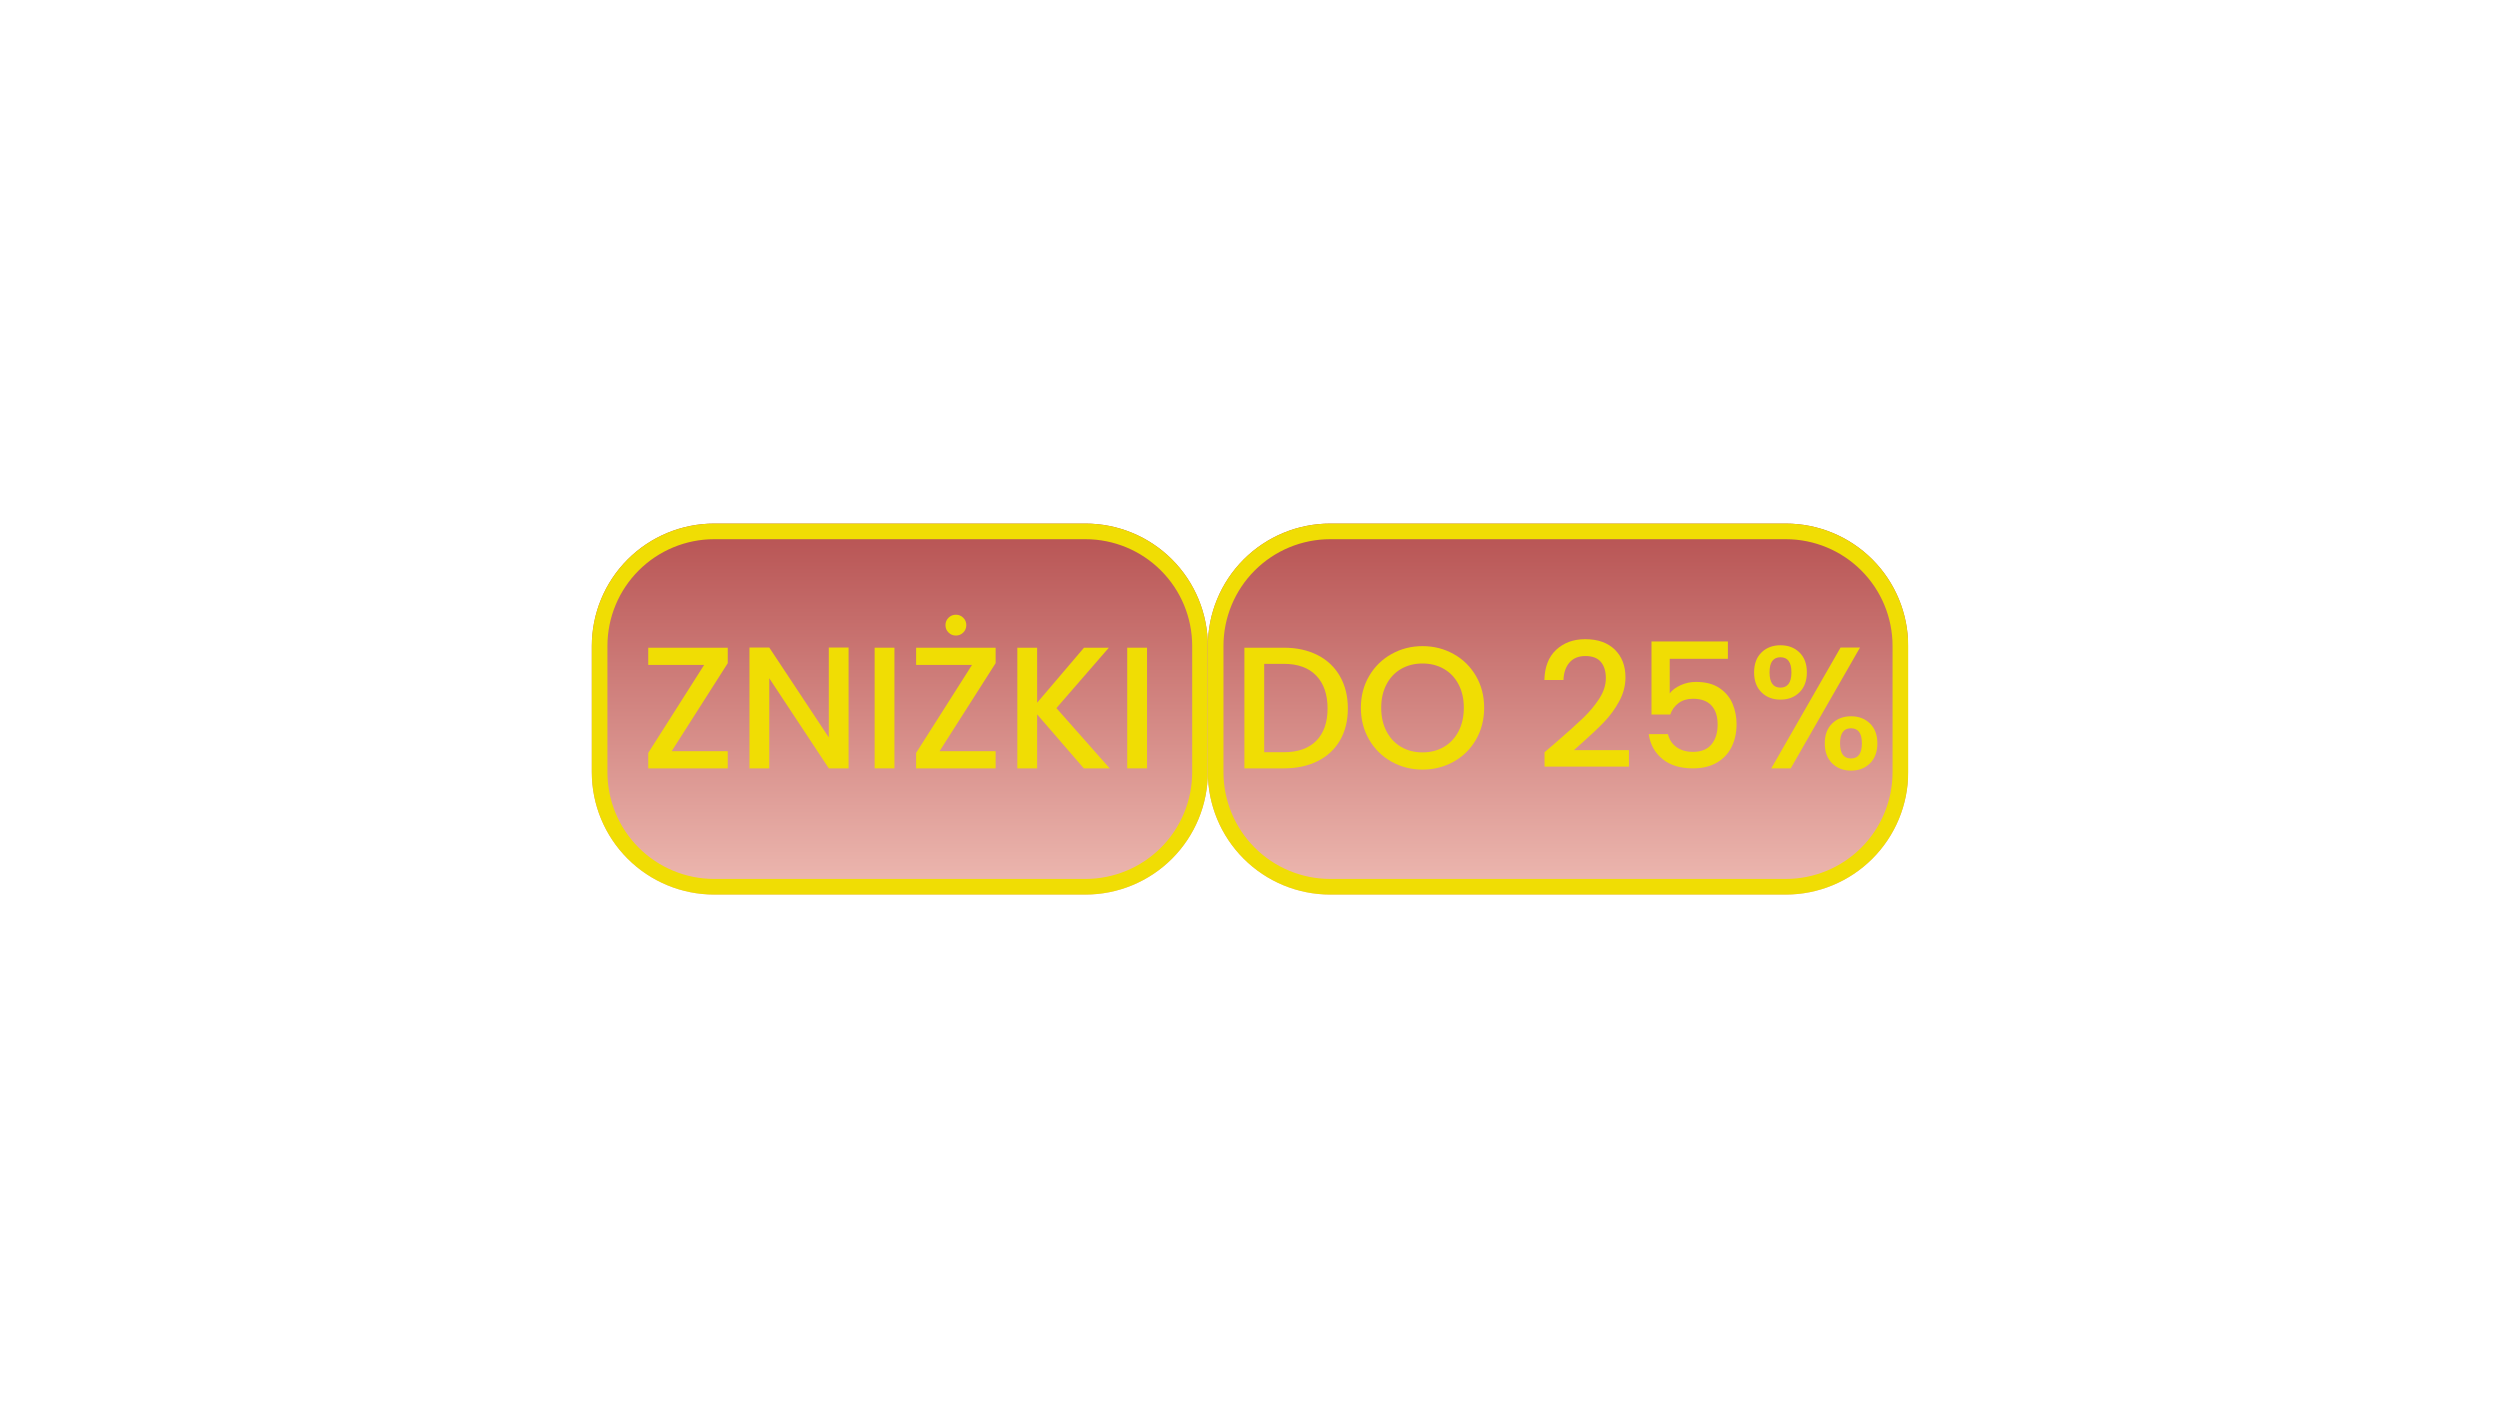 <svg xmlns="http://www.w3.org/2000/svg" xmlns:xlink="http://www.w3.org/1999/xlink" width="1920" zoomAndPan="magnify" viewBox="0 0 1440 810" height="1080" preserveAspectRatio="xMidYMid meet" version="1.0"><defs><g/><clipPath id="c925f28f6d"><path d="M 340.875 301.578 L 696 301.578 L 696 515.277 L 340.875 515.277 Z M 340.875 301.578 " clip-rule="nonzero"/></clipPath><clipPath id="85b652e089"><path d="M 411.375 301.578 L 625.211 301.578 C 643.91 301.578 661.844 309.008 675.062 322.227 C 688.285 335.449 695.711 353.383 695.711 372.078 L 695.711 444.777 C 695.711 463.477 688.285 481.41 675.062 494.629 C 661.844 507.852 643.91 515.277 625.211 515.277 L 411.375 515.277 C 392.68 515.277 374.746 507.852 361.523 494.629 C 348.305 481.41 340.875 463.477 340.875 444.777 L 340.875 372.078 C 340.875 353.383 348.305 335.449 361.523 322.227 C 374.746 309.008 392.68 301.578 411.375 301.578 Z M 411.375 301.578 " clip-rule="nonzero"/></clipPath><clipPath id="e8eeb7c43d"><path d="M 0.875 0.578 L 355.652 0.578 L 355.652 214.277 L 0.875 214.277 Z M 0.875 0.578 " clip-rule="nonzero"/></clipPath><clipPath id="b939ec60e1"><path d="M 71.375 0.578 L 285.211 0.578 C 303.91 0.578 321.844 8.008 335.062 21.227 C 348.285 34.449 355.711 52.383 355.711 71.078 L 355.711 143.777 C 355.711 162.477 348.285 180.41 335.062 193.629 C 321.844 206.852 303.91 214.277 285.211 214.277 L 71.375 214.277 C 52.68 214.277 34.746 206.852 21.523 193.629 C 8.305 180.41 0.875 162.477 0.875 143.777 L 0.875 71.078 C 0.875 52.383 8.305 34.449 21.523 21.227 C 34.746 8.008 52.68 0.578 71.375 0.578 Z M 71.375 0.578 " clip-rule="nonzero"/></clipPath><linearGradient x1="212.537" gradientTransform="matrix(0.835, 0, 0, 0.835, 0.871, 0.579)" y1="0" x2="212.537" gradientUnits="userSpaceOnUse" y2="256" id="d1fcb682c4"><stop stop-opacity="1" stop-color="rgb(71.759%, 32.159%, 32.159%)" offset="0"/><stop stop-opacity="1" stop-color="rgb(71.843%, 32.318%, 32.306%)" offset="0.008"/><stop stop-opacity="1" stop-color="rgb(72.012%, 32.637%, 32.6%)" offset="0.016"/><stop stop-opacity="1" stop-color="rgb(72.18%, 32.954%, 32.893%)" offset="0.023"/><stop stop-opacity="1" stop-color="rgb(72.348%, 33.273%, 33.188%)" offset="0.031"/><stop stop-opacity="1" stop-color="rgb(72.517%, 33.592%, 33.482%)" offset="0.039"/><stop stop-opacity="1" stop-color="rgb(72.685%, 33.911%, 33.775%)" offset="0.047"/><stop stop-opacity="1" stop-color="rgb(72.855%, 34.23%, 34.07%)" offset="0.055"/><stop stop-opacity="1" stop-color="rgb(73.022%, 34.547%, 34.364%)" offset="0.062"/><stop stop-opacity="1" stop-color="rgb(73.192%, 34.866%, 34.659%)" offset="0.07"/><stop stop-opacity="1" stop-color="rgb(73.36%, 35.185%, 34.952%)" offset="0.078"/><stop stop-opacity="1" stop-color="rgb(73.529%, 35.504%, 35.246%)" offset="0.086"/><stop stop-opacity="1" stop-color="rgb(73.697%, 35.823%, 35.541%)" offset="0.094"/><stop stop-opacity="1" stop-color="rgb(73.865%, 36.14%, 35.834%)" offset="0.102"/><stop stop-opacity="1" stop-color="rgb(74.034%, 36.459%, 36.128%)" offset="0.109"/><stop stop-opacity="1" stop-color="rgb(74.202%, 36.778%, 36.423%)" offset="0.117"/><stop stop-opacity="1" stop-color="rgb(74.371%, 37.097%, 36.717%)" offset="0.125"/><stop stop-opacity="1" stop-color="rgb(74.539%, 37.416%, 37.01%)" offset="0.133"/><stop stop-opacity="1" stop-color="rgb(74.709%, 37.733%, 37.305%)" offset="0.141"/><stop stop-opacity="1" stop-color="rgb(74.876%, 38.052%, 37.599%)" offset="0.148"/><stop stop-opacity="1" stop-color="rgb(75.044%, 38.371%, 37.892%)" offset="0.156"/><stop stop-opacity="1" stop-color="rgb(75.214%, 38.69%, 38.187%)" offset="0.164"/><stop stop-opacity="1" stop-color="rgb(75.381%, 39.009%, 38.481%)" offset="0.172"/><stop stop-opacity="1" stop-color="rgb(75.551%, 39.326%, 38.776%)" offset="0.18"/><stop stop-opacity="1" stop-color="rgb(75.719%, 39.645%, 39.069%)" offset="0.188"/><stop stop-opacity="1" stop-color="rgb(75.888%, 39.964%, 39.363%)" offset="0.195"/><stop stop-opacity="1" stop-color="rgb(76.056%, 40.283%, 39.658%)" offset="0.203"/><stop stop-opacity="1" stop-color="rgb(76.225%, 40.602%, 39.952%)" offset="0.211"/><stop stop-opacity="1" stop-color="rgb(76.393%, 40.919%, 40.245%)" offset="0.219"/><stop stop-opacity="1" stop-color="rgb(76.561%, 41.238%, 40.54%)" offset="0.227"/><stop stop-opacity="1" stop-color="rgb(76.73%, 41.557%, 40.834%)" offset="0.234"/><stop stop-opacity="1" stop-color="rgb(76.898%, 41.876%, 41.127%)" offset="0.242"/><stop stop-opacity="1" stop-color="rgb(77.068%, 42.194%, 41.422%)" offset="0.25"/><stop stop-opacity="1" stop-color="rgb(77.235%, 42.513%, 41.716%)" offset="0.258"/><stop stop-opacity="1" stop-color="rgb(77.405%, 42.831%, 42.01%)" offset="0.266"/><stop stop-opacity="1" stop-color="rgb(77.573%, 43.15%, 42.303%)" offset="0.273"/><stop stop-opacity="1" stop-color="rgb(77.74%, 43.469%, 42.598%)" offset="0.281"/><stop stop-opacity="1" stop-color="rgb(77.91%, 43.787%, 42.892%)" offset="0.289"/><stop stop-opacity="1" stop-color="rgb(78.078%, 44.106%, 43.185%)" offset="0.297"/><stop stop-opacity="1" stop-color="rgb(78.247%, 44.424%, 43.48%)" offset="0.305"/><stop stop-opacity="1" stop-color="rgb(78.415%, 44.743%, 43.774%)" offset="0.312"/><stop stop-opacity="1" stop-color="rgb(78.584%, 45.062%, 44.069%)" offset="0.32"/><stop stop-opacity="1" stop-color="rgb(78.752%, 45.38%, 44.362%)" offset="0.328"/><stop stop-opacity="1" stop-color="rgb(78.922%, 45.699%, 44.656%)" offset="0.336"/><stop stop-opacity="1" stop-color="rgb(79.089%, 46.017%, 44.951%)" offset="0.344"/><stop stop-opacity="1" stop-color="rgb(79.257%, 46.336%, 45.244%)" offset="0.352"/><stop stop-opacity="1" stop-color="rgb(79.427%, 46.655%, 45.538%)" offset="0.359"/><stop stop-opacity="1" stop-color="rgb(79.594%, 46.973%, 45.833%)" offset="0.367"/><stop stop-opacity="1" stop-color="rgb(79.764%, 47.292%, 46.127%)" offset="0.375"/><stop stop-opacity="1" stop-color="rgb(79.932%, 47.61%, 46.42%)" offset="0.383"/><stop stop-opacity="1" stop-color="rgb(80.101%, 47.929%, 46.715%)" offset="0.391"/><stop stop-opacity="1" stop-color="rgb(80.269%, 48.248%, 47.009%)" offset="0.398"/><stop stop-opacity="1" stop-color="rgb(80.437%, 48.566%, 47.302%)" offset="0.406"/><stop stop-opacity="1" stop-color="rgb(80.606%, 48.885%, 47.597%)" offset="0.414"/><stop stop-opacity="1" stop-color="rgb(80.774%, 49.203%, 47.891%)" offset="0.422"/><stop stop-opacity="1" stop-color="rgb(80.943%, 49.522%, 48.186%)" offset="0.43"/><stop stop-opacity="1" stop-color="rgb(81.111%, 49.841%, 48.479%)" offset="0.438"/><stop stop-opacity="1" stop-color="rgb(81.281%, 50.159%, 48.773%)" offset="0.445"/><stop stop-opacity="1" stop-color="rgb(81.448%, 50.478%, 49.068%)" offset="0.453"/><stop stop-opacity="1" stop-color="rgb(81.618%, 50.797%, 49.361%)" offset="0.461"/><stop stop-opacity="1" stop-color="rgb(81.786%, 51.115%, 49.655%)" offset="0.469"/><stop stop-opacity="1" stop-color="rgb(81.953%, 51.433%, 49.95%)" offset="0.477"/><stop stop-opacity="1" stop-color="rgb(82.123%, 51.752%, 50.244%)" offset="0.484"/><stop stop-opacity="1" stop-color="rgb(82.291%, 52.071%, 50.537%)" offset="0.492"/><stop stop-opacity="1" stop-color="rgb(82.46%, 52.39%, 50.832%)" offset="0.5"/><stop stop-opacity="1" stop-color="rgb(82.628%, 52.708%, 51.126%)" offset="0.508"/><stop stop-opacity="1" stop-color="rgb(82.797%, 53.026%, 51.419%)" offset="0.516"/><stop stop-opacity="1" stop-color="rgb(82.965%, 53.345%, 51.714%)" offset="0.523"/><stop stop-opacity="1" stop-color="rgb(83.134%, 53.664%, 52.008%)" offset="0.531"/><stop stop-opacity="1" stop-color="rgb(83.302%, 53.983%, 52.303%)" offset="0.539"/><stop stop-opacity="1" stop-color="rgb(83.47%, 54.301%, 52.596%)" offset="0.547"/><stop stop-opacity="1" stop-color="rgb(83.64%, 54.619%, 52.89%)" offset="0.555"/><stop stop-opacity="1" stop-color="rgb(83.807%, 54.938%, 53.185%)" offset="0.562"/><stop stop-opacity="1" stop-color="rgb(83.977%, 55.257%, 53.477%)" offset="0.57"/><stop stop-opacity="1" stop-color="rgb(84.145%, 55.576%, 53.772%)" offset="0.578"/><stop stop-opacity="1" stop-color="rgb(84.314%, 55.894%, 54.066%)" offset="0.586"/><stop stop-opacity="1" stop-color="rgb(84.482%, 56.212%, 54.361%)" offset="0.594"/><stop stop-opacity="1" stop-color="rgb(84.65%, 56.531%, 54.654%)" offset="0.602"/><stop stop-opacity="1" stop-color="rgb(84.819%, 56.85%, 54.948%)" offset="0.609"/><stop stop-opacity="1" stop-color="rgb(84.987%, 57.169%, 55.243%)" offset="0.617"/><stop stop-opacity="1" stop-color="rgb(85.156%, 57.487%, 55.537%)" offset="0.625"/><stop stop-opacity="1" stop-color="rgb(85.324%, 57.805%, 55.83%)" offset="0.633"/><stop stop-opacity="1" stop-color="rgb(85.493%, 58.124%, 56.125%)" offset="0.641"/><stop stop-opacity="1" stop-color="rgb(85.661%, 58.443%, 56.419%)" offset="0.648"/><stop stop-opacity="1" stop-color="rgb(85.831%, 58.762%, 56.712%)" offset="0.656"/><stop stop-opacity="1" stop-color="rgb(85.999%, 59.081%, 57.007%)" offset="0.664"/><stop stop-opacity="1" stop-color="rgb(86.166%, 59.398%, 57.301%)" offset="0.672"/><stop stop-opacity="1" stop-color="rgb(86.336%, 59.717%, 57.596%)" offset="0.68"/><stop stop-opacity="1" stop-color="rgb(86.504%, 60.036%, 57.889%)" offset="0.688"/><stop stop-opacity="1" stop-color="rgb(86.673%, 60.355%, 58.183%)" offset="0.695"/><stop stop-opacity="1" stop-color="rgb(86.841%, 60.674%, 58.478%)" offset="0.703"/><stop stop-opacity="1" stop-color="rgb(87.01%, 60.991%, 58.771%)" offset="0.711"/><stop stop-opacity="1" stop-color="rgb(87.178%, 61.31%, 59.065%)" offset="0.719"/><stop stop-opacity="1" stop-color="rgb(87.346%, 61.629%, 59.36%)" offset="0.727"/><stop stop-opacity="1" stop-color="rgb(87.515%, 61.948%, 59.654%)" offset="0.734"/><stop stop-opacity="1" stop-color="rgb(87.683%, 62.265%, 59.947%)" offset="0.742"/><stop stop-opacity="1" stop-color="rgb(87.852%, 62.584%, 60.242%)" offset="0.75"/><stop stop-opacity="1" stop-color="rgb(88.02%, 62.903%, 60.536%)" offset="0.758"/><stop stop-opacity="1" stop-color="rgb(88.19%, 63.222%, 60.829%)" offset="0.766"/><stop stop-opacity="1" stop-color="rgb(88.358%, 63.541%, 61.124%)" offset="0.773"/><stop stop-opacity="1" stop-color="rgb(88.527%, 63.858%, 61.418%)" offset="0.781"/><stop stop-opacity="1" stop-color="rgb(88.695%, 64.177%, 61.713%)" offset="0.789"/><stop stop-opacity="1" stop-color="rgb(88.863%, 64.496%, 62.006%)" offset="0.797"/><stop stop-opacity="1" stop-color="rgb(89.032%, 64.815%, 62.3%)" offset="0.805"/><stop stop-opacity="1" stop-color="rgb(89.2%, 65.134%, 62.595%)" offset="0.812"/><stop stop-opacity="1" stop-color="rgb(89.369%, 65.451%, 62.888%)" offset="0.82"/><stop stop-opacity="1" stop-color="rgb(89.537%, 65.77%, 63.182%)" offset="0.828"/><stop stop-opacity="1" stop-color="rgb(89.706%, 66.089%, 63.477%)" offset="0.836"/><stop stop-opacity="1" stop-color="rgb(89.874%, 66.408%, 63.771%)" offset="0.844"/><stop stop-opacity="1" stop-color="rgb(90.042%, 66.727%, 64.064%)" offset="0.852"/><stop stop-opacity="1" stop-color="rgb(90.211%, 67.044%, 64.359%)" offset="0.859"/><stop stop-opacity="1" stop-color="rgb(90.379%, 67.363%, 64.653%)" offset="0.867"/><stop stop-opacity="1" stop-color="rgb(90.549%, 67.682%, 64.946%)" offset="0.875"/><stop stop-opacity="1" stop-color="rgb(90.717%, 68.001%, 65.24%)" offset="0.883"/><stop stop-opacity="1" stop-color="rgb(90.886%, 68.32%, 65.535%)" offset="0.891"/><stop stop-opacity="1" stop-color="rgb(91.054%, 68.637%, 65.829%)" offset="0.898"/><stop stop-opacity="1" stop-color="rgb(91.223%, 68.956%, 66.122%)" offset="0.906"/><stop stop-opacity="1" stop-color="rgb(91.391%, 69.275%, 66.417%)" offset="0.914"/><stop stop-opacity="1" stop-color="rgb(91.559%, 69.594%, 66.711%)" offset="0.922"/><stop stop-opacity="1" stop-color="rgb(91.728%, 69.913%, 67.004%)" offset="0.93"/><stop stop-opacity="1" stop-color="rgb(91.896%, 70.23%, 67.299%)" offset="0.938"/><stop stop-opacity="1" stop-color="rgb(92.065%, 70.549%, 67.593%)" offset="0.945"/><stop stop-opacity="1" stop-color="rgb(92.233%, 70.868%, 67.888%)" offset="0.953"/><stop stop-opacity="1" stop-color="rgb(92.403%, 71.187%, 68.181%)" offset="0.961"/><stop stop-opacity="1" stop-color="rgb(92.57%, 71.504%, 68.475%)" offset="0.969"/><stop stop-opacity="1" stop-color="rgb(92.738%, 71.823%, 68.77%)" offset="0.977"/><stop stop-opacity="1" stop-color="rgb(92.908%, 72.142%, 69.063%)" offset="0.984"/><stop stop-opacity="1" stop-color="rgb(93.076%, 72.461%, 69.357%)" offset="0.992"/><stop stop-opacity="1" stop-color="rgb(93.245%, 72.78%, 69.652%)" offset="1"/></linearGradient><clipPath id="a2af803208"><rect x="0" width="356" y="0" height="215"/></clipPath><clipPath id="907e483c34"><path d="M 340.879 301.578 L 695.625 301.578 L 695.625 515.328 L 340.879 515.328 Z M 340.879 301.578 " clip-rule="nonzero"/></clipPath><clipPath id="9f52fe48d9"><path d="M 411.379 301.578 L 625.207 301.578 C 643.902 301.578 661.832 309.008 675.055 322.227 C 688.277 335.449 695.703 353.379 695.703 372.078 L 695.703 444.773 C 695.703 463.469 688.277 481.402 675.055 494.621 C 661.832 507.844 643.902 515.27 625.207 515.27 L 411.379 515.27 C 392.68 515.27 374.75 507.844 361.527 494.621 C 348.309 481.402 340.879 463.469 340.879 444.773 L 340.879 372.078 C 340.879 353.379 348.309 335.449 361.527 322.227 C 374.75 309.008 392.68 301.578 411.379 301.578 Z M 411.379 301.578 " clip-rule="nonzero"/></clipPath><clipPath id="13bbaa46b0"><path d="M 695.711 301.578 L 1099.738 301.578 L 1099.738 515.277 L 695.711 515.277 Z M 695.711 301.578 " clip-rule="nonzero"/></clipPath><clipPath id="b453e92f61"><path d="M 766.211 301.578 L 1028.625 301.578 C 1047.32 301.578 1065.254 309.008 1078.477 322.227 C 1091.695 335.449 1099.125 353.383 1099.125 372.078 L 1099.125 444.777 C 1099.125 463.477 1091.695 481.41 1078.477 494.629 C 1065.254 507.852 1047.32 515.277 1028.625 515.277 L 766.211 515.277 C 747.516 515.277 729.582 507.852 716.359 494.629 C 703.141 481.41 695.711 463.477 695.711 444.777 L 695.711 372.078 C 695.711 353.383 703.141 335.449 716.359 322.227 C 729.582 309.008 747.516 301.578 766.211 301.578 Z M 766.211 301.578 " clip-rule="nonzero"/></clipPath><clipPath id="f5b4a70efd"><path d="M 0.711 0.578 L 403.902 0.578 L 403.902 214.277 L 0.711 214.277 Z M 0.711 0.578 " clip-rule="nonzero"/></clipPath><clipPath id="fd3d615338"><path d="M 71.211 0.578 L 333.625 0.578 C 352.32 0.578 370.254 8.008 383.477 21.227 C 396.695 34.449 404.125 52.383 404.125 71.078 L 404.125 143.777 C 404.125 162.477 396.695 180.41 383.477 193.629 C 370.254 206.852 352.32 214.277 333.625 214.277 L 71.211 214.277 C 52.516 214.277 34.582 206.852 21.359 193.629 C 8.141 180.41 0.711 162.477 0.711 143.777 L 0.711 71.078 C 0.711 52.383 8.141 34.449 21.359 21.227 C 34.582 8.008 52.516 0.578 71.211 0.578 Z M 71.211 0.578 " clip-rule="nonzero"/></clipPath><linearGradient x1="241.632" gradientTransform="matrix(0.835, 0, 0, 0.835, 0.706, 0.579)" y1="0" x2="241.632" gradientUnits="userSpaceOnUse" y2="256" id="9922a86a6a"><stop stop-opacity="1" stop-color="rgb(71.759%, 32.159%, 32.159%)" offset="0"/><stop stop-opacity="1" stop-color="rgb(71.843%, 32.318%, 32.306%)" offset="0.008"/><stop stop-opacity="1" stop-color="rgb(72.012%, 32.637%, 32.6%)" offset="0.016"/><stop stop-opacity="1" stop-color="rgb(72.18%, 32.954%, 32.893%)" offset="0.023"/><stop stop-opacity="1" stop-color="rgb(72.348%, 33.273%, 33.188%)" offset="0.031"/><stop stop-opacity="1" stop-color="rgb(72.517%, 33.592%, 33.482%)" offset="0.039"/><stop stop-opacity="1" stop-color="rgb(72.685%, 33.911%, 33.775%)" offset="0.047"/><stop stop-opacity="1" stop-color="rgb(72.855%, 34.23%, 34.07%)" offset="0.055"/><stop stop-opacity="1" stop-color="rgb(73.022%, 34.547%, 34.364%)" offset="0.062"/><stop stop-opacity="1" stop-color="rgb(73.192%, 34.866%, 34.659%)" offset="0.07"/><stop stop-opacity="1" stop-color="rgb(73.36%, 35.185%, 34.952%)" offset="0.078"/><stop stop-opacity="1" stop-color="rgb(73.529%, 35.504%, 35.246%)" offset="0.086"/><stop stop-opacity="1" stop-color="rgb(73.697%, 35.823%, 35.541%)" offset="0.094"/><stop stop-opacity="1" stop-color="rgb(73.865%, 36.14%, 35.834%)" offset="0.102"/><stop stop-opacity="1" stop-color="rgb(74.034%, 36.459%, 36.128%)" offset="0.109"/><stop stop-opacity="1" stop-color="rgb(74.202%, 36.778%, 36.423%)" offset="0.117"/><stop stop-opacity="1" stop-color="rgb(74.371%, 37.097%, 36.717%)" offset="0.125"/><stop stop-opacity="1" stop-color="rgb(74.539%, 37.416%, 37.01%)" offset="0.133"/><stop stop-opacity="1" stop-color="rgb(74.709%, 37.733%, 37.305%)" offset="0.141"/><stop stop-opacity="1" stop-color="rgb(74.876%, 38.052%, 37.599%)" offset="0.148"/><stop stop-opacity="1" stop-color="rgb(75.044%, 38.371%, 37.892%)" offset="0.156"/><stop stop-opacity="1" stop-color="rgb(75.214%, 38.69%, 38.187%)" offset="0.164"/><stop stop-opacity="1" stop-color="rgb(75.381%, 39.009%, 38.481%)" offset="0.172"/><stop stop-opacity="1" stop-color="rgb(75.551%, 39.326%, 38.776%)" offset="0.18"/><stop stop-opacity="1" stop-color="rgb(75.719%, 39.645%, 39.069%)" offset="0.188"/><stop stop-opacity="1" stop-color="rgb(75.888%, 39.964%, 39.363%)" offset="0.195"/><stop stop-opacity="1" stop-color="rgb(76.056%, 40.283%, 39.658%)" offset="0.203"/><stop stop-opacity="1" stop-color="rgb(76.225%, 40.602%, 39.952%)" offset="0.211"/><stop stop-opacity="1" stop-color="rgb(76.393%, 40.919%, 40.245%)" offset="0.219"/><stop stop-opacity="1" stop-color="rgb(76.561%, 41.238%, 40.54%)" offset="0.227"/><stop stop-opacity="1" stop-color="rgb(76.73%, 41.557%, 40.834%)" offset="0.234"/><stop stop-opacity="1" stop-color="rgb(76.898%, 41.876%, 41.127%)" offset="0.242"/><stop stop-opacity="1" stop-color="rgb(77.068%, 42.194%, 41.422%)" offset="0.25"/><stop stop-opacity="1" stop-color="rgb(77.235%, 42.513%, 41.716%)" offset="0.258"/><stop stop-opacity="1" stop-color="rgb(77.405%, 42.831%, 42.01%)" offset="0.266"/><stop stop-opacity="1" stop-color="rgb(77.573%, 43.15%, 42.303%)" offset="0.273"/><stop stop-opacity="1" stop-color="rgb(77.74%, 43.469%, 42.598%)" offset="0.281"/><stop stop-opacity="1" stop-color="rgb(77.91%, 43.787%, 42.892%)" offset="0.289"/><stop stop-opacity="1" stop-color="rgb(78.078%, 44.106%, 43.185%)" offset="0.297"/><stop stop-opacity="1" stop-color="rgb(78.247%, 44.424%, 43.48%)" offset="0.305"/><stop stop-opacity="1" stop-color="rgb(78.415%, 44.743%, 43.774%)" offset="0.312"/><stop stop-opacity="1" stop-color="rgb(78.584%, 45.062%, 44.069%)" offset="0.32"/><stop stop-opacity="1" stop-color="rgb(78.752%, 45.38%, 44.362%)" offset="0.328"/><stop stop-opacity="1" stop-color="rgb(78.922%, 45.699%, 44.656%)" offset="0.336"/><stop stop-opacity="1" stop-color="rgb(79.089%, 46.017%, 44.951%)" offset="0.344"/><stop stop-opacity="1" stop-color="rgb(79.257%, 46.336%, 45.244%)" offset="0.352"/><stop stop-opacity="1" stop-color="rgb(79.427%, 46.655%, 45.538%)" offset="0.359"/><stop stop-opacity="1" stop-color="rgb(79.594%, 46.973%, 45.833%)" offset="0.367"/><stop stop-opacity="1" stop-color="rgb(79.764%, 47.292%, 46.127%)" offset="0.375"/><stop stop-opacity="1" stop-color="rgb(79.932%, 47.61%, 46.42%)" offset="0.383"/><stop stop-opacity="1" stop-color="rgb(80.101%, 47.929%, 46.715%)" offset="0.391"/><stop stop-opacity="1" stop-color="rgb(80.269%, 48.248%, 47.009%)" offset="0.398"/><stop stop-opacity="1" stop-color="rgb(80.437%, 48.566%, 47.302%)" offset="0.406"/><stop stop-opacity="1" stop-color="rgb(80.606%, 48.885%, 47.597%)" offset="0.414"/><stop stop-opacity="1" stop-color="rgb(80.774%, 49.203%, 47.891%)" offset="0.422"/><stop stop-opacity="1" stop-color="rgb(80.943%, 49.522%, 48.186%)" offset="0.43"/><stop stop-opacity="1" stop-color="rgb(81.111%, 49.841%, 48.479%)" offset="0.438"/><stop stop-opacity="1" stop-color="rgb(81.281%, 50.159%, 48.773%)" offset="0.445"/><stop stop-opacity="1" stop-color="rgb(81.448%, 50.478%, 49.068%)" offset="0.453"/><stop stop-opacity="1" stop-color="rgb(81.618%, 50.797%, 49.361%)" offset="0.461"/><stop stop-opacity="1" stop-color="rgb(81.786%, 51.115%, 49.655%)" offset="0.469"/><stop stop-opacity="1" stop-color="rgb(81.953%, 51.433%, 49.95%)" offset="0.477"/><stop stop-opacity="1" stop-color="rgb(82.123%, 51.752%, 50.244%)" offset="0.484"/><stop stop-opacity="1" stop-color="rgb(82.291%, 52.071%, 50.537%)" offset="0.492"/><stop stop-opacity="1" stop-color="rgb(82.46%, 52.39%, 50.832%)" offset="0.5"/><stop stop-opacity="1" stop-color="rgb(82.628%, 52.708%, 51.126%)" offset="0.508"/><stop stop-opacity="1" stop-color="rgb(82.797%, 53.026%, 51.419%)" offset="0.516"/><stop stop-opacity="1" stop-color="rgb(82.965%, 53.345%, 51.714%)" offset="0.523"/><stop stop-opacity="1" stop-color="rgb(83.134%, 53.664%, 52.008%)" offset="0.531"/><stop stop-opacity="1" stop-color="rgb(83.302%, 53.983%, 52.303%)" offset="0.539"/><stop stop-opacity="1" stop-color="rgb(83.47%, 54.301%, 52.596%)" offset="0.547"/><stop stop-opacity="1" stop-color="rgb(83.64%, 54.619%, 52.89%)" offset="0.555"/><stop stop-opacity="1" stop-color="rgb(83.807%, 54.938%, 53.185%)" offset="0.562"/><stop stop-opacity="1" stop-color="rgb(83.977%, 55.257%, 53.477%)" offset="0.57"/><stop stop-opacity="1" stop-color="rgb(84.145%, 55.576%, 53.772%)" offset="0.578"/><stop stop-opacity="1" stop-color="rgb(84.314%, 55.894%, 54.066%)" offset="0.586"/><stop stop-opacity="1" stop-color="rgb(84.482%, 56.212%, 54.361%)" offset="0.594"/><stop stop-opacity="1" stop-color="rgb(84.65%, 56.531%, 54.654%)" offset="0.602"/><stop stop-opacity="1" stop-color="rgb(84.819%, 56.85%, 54.948%)" offset="0.609"/><stop stop-opacity="1" stop-color="rgb(84.987%, 57.169%, 55.243%)" offset="0.617"/><stop stop-opacity="1" stop-color="rgb(85.156%, 57.487%, 55.537%)" offset="0.625"/><stop stop-opacity="1" stop-color="rgb(85.324%, 57.805%, 55.83%)" offset="0.633"/><stop stop-opacity="1" stop-color="rgb(85.493%, 58.124%, 56.125%)" offset="0.641"/><stop stop-opacity="1" stop-color="rgb(85.661%, 58.443%, 56.419%)" offset="0.648"/><stop stop-opacity="1" stop-color="rgb(85.831%, 58.762%, 56.712%)" offset="0.656"/><stop stop-opacity="1" stop-color="rgb(85.999%, 59.081%, 57.007%)" offset="0.664"/><stop stop-opacity="1" stop-color="rgb(86.166%, 59.398%, 57.301%)" offset="0.672"/><stop stop-opacity="1" stop-color="rgb(86.336%, 59.717%, 57.596%)" offset="0.68"/><stop stop-opacity="1" stop-color="rgb(86.504%, 60.036%, 57.889%)" offset="0.688"/><stop stop-opacity="1" stop-color="rgb(86.673%, 60.355%, 58.183%)" offset="0.695"/><stop stop-opacity="1" stop-color="rgb(86.841%, 60.674%, 58.478%)" offset="0.703"/><stop stop-opacity="1" stop-color="rgb(87.01%, 60.991%, 58.771%)" offset="0.711"/><stop stop-opacity="1" stop-color="rgb(87.178%, 61.31%, 59.065%)" offset="0.719"/><stop stop-opacity="1" stop-color="rgb(87.346%, 61.629%, 59.36%)" offset="0.727"/><stop stop-opacity="1" stop-color="rgb(87.515%, 61.948%, 59.654%)" offset="0.734"/><stop stop-opacity="1" stop-color="rgb(87.683%, 62.265%, 59.947%)" offset="0.742"/><stop stop-opacity="1" stop-color="rgb(87.852%, 62.584%, 60.242%)" offset="0.75"/><stop stop-opacity="1" stop-color="rgb(88.02%, 62.903%, 60.536%)" offset="0.758"/><stop stop-opacity="1" stop-color="rgb(88.19%, 63.222%, 60.829%)" offset="0.766"/><stop stop-opacity="1" stop-color="rgb(88.358%, 63.541%, 61.124%)" offset="0.773"/><stop stop-opacity="1" stop-color="rgb(88.527%, 63.858%, 61.418%)" offset="0.781"/><stop stop-opacity="1" stop-color="rgb(88.695%, 64.177%, 61.713%)" offset="0.789"/><stop stop-opacity="1" stop-color="rgb(88.863%, 64.496%, 62.006%)" offset="0.797"/><stop stop-opacity="1" stop-color="rgb(89.032%, 64.815%, 62.3%)" offset="0.805"/><stop stop-opacity="1" stop-color="rgb(89.2%, 65.134%, 62.595%)" offset="0.812"/><stop stop-opacity="1" stop-color="rgb(89.369%, 65.451%, 62.888%)" offset="0.82"/><stop stop-opacity="1" stop-color="rgb(89.537%, 65.77%, 63.182%)" offset="0.828"/><stop stop-opacity="1" stop-color="rgb(89.706%, 66.089%, 63.477%)" offset="0.836"/><stop stop-opacity="1" stop-color="rgb(89.874%, 66.408%, 63.771%)" offset="0.844"/><stop stop-opacity="1" stop-color="rgb(90.042%, 66.727%, 64.064%)" offset="0.852"/><stop stop-opacity="1" stop-color="rgb(90.211%, 67.044%, 64.359%)" offset="0.859"/><stop stop-opacity="1" stop-color="rgb(90.379%, 67.363%, 64.653%)" offset="0.867"/><stop stop-opacity="1" stop-color="rgb(90.549%, 67.682%, 64.946%)" offset="0.875"/><stop stop-opacity="1" stop-color="rgb(90.717%, 68.001%, 65.24%)" offset="0.883"/><stop stop-opacity="1" stop-color="rgb(90.886%, 68.32%, 65.535%)" offset="0.891"/><stop stop-opacity="1" stop-color="rgb(91.054%, 68.637%, 65.829%)" offset="0.898"/><stop stop-opacity="1" stop-color="rgb(91.223%, 68.956%, 66.122%)" offset="0.906"/><stop stop-opacity="1" stop-color="rgb(91.391%, 69.275%, 66.417%)" offset="0.914"/><stop stop-opacity="1" stop-color="rgb(91.559%, 69.594%, 66.711%)" offset="0.922"/><stop stop-opacity="1" stop-color="rgb(91.728%, 69.913%, 67.004%)" offset="0.93"/><stop stop-opacity="1" stop-color="rgb(91.896%, 70.23%, 67.299%)" offset="0.938"/><stop stop-opacity="1" stop-color="rgb(92.065%, 70.549%, 67.593%)" offset="0.945"/><stop stop-opacity="1" stop-color="rgb(92.233%, 70.868%, 67.888%)" offset="0.953"/><stop stop-opacity="1" stop-color="rgb(92.403%, 71.187%, 68.181%)" offset="0.961"/><stop stop-opacity="1" stop-color="rgb(92.57%, 71.504%, 68.475%)" offset="0.969"/><stop stop-opacity="1" stop-color="rgb(92.738%, 71.823%, 68.77%)" offset="0.977"/><stop stop-opacity="1" stop-color="rgb(92.908%, 72.142%, 69.063%)" offset="0.984"/><stop stop-opacity="1" stop-color="rgb(93.076%, 72.461%, 69.357%)" offset="0.992"/><stop stop-opacity="1" stop-color="rgb(93.245%, 72.78%, 69.652%)" offset="1"/></linearGradient><clipPath id="8c1321c7a1"><rect x="0" width="405" y="0" height="215"/></clipPath><clipPath id="412ab1e56a"><path d="M 695.719 301.578 L 1099.211 301.578 L 1099.211 515.328 L 695.719 515.328 Z M 695.719 301.578 " clip-rule="nonzero"/></clipPath><clipPath id="353b68adde"><path d="M 766.215 301.578 L 1028.617 301.578 C 1047.312 301.578 1065.246 309.008 1078.465 322.227 C 1091.688 335.449 1099.113 353.379 1099.113 372.078 L 1099.113 444.773 C 1099.113 463.469 1091.688 481.402 1078.465 494.621 C 1065.246 507.844 1047.312 515.27 1028.617 515.27 L 766.215 515.27 C 747.516 515.27 729.586 507.844 716.367 494.621 C 703.145 481.402 695.719 463.469 695.719 444.773 L 695.719 372.078 C 695.719 353.379 703.145 335.449 716.367 322.227 C 729.586 309.008 747.516 301.578 766.215 301.578 Z M 766.215 301.578 " clip-rule="nonzero"/></clipPath></defs><g clip-path="url(#c925f28f6d)"><g clip-path="url(#85b652e089)"><g transform="matrix(1, 0, 0, 1, 340, 301)"><g clip-path="url(#a2af803208)"><g clip-path="url(#e8eeb7c43d)"><g clip-path="url(#b939ec60e1)"><path fill="url(#d1fcb682c4)" d="M 0.875 0.578 L 0.875 214.277 L 355.652 214.277 L 355.652 0.578 Z M 0.875 0.578 " fill-rule="nonzero"/></g></g></g></g></g></g><g clip-path="url(#907e483c34)"><g clip-path="url(#9f52fe48d9)"><path stroke-linecap="butt" transform="matrix(0.75, 0, 0, 0.75, 340.88, 301.579)" fill="none" stroke-linejoin="miter" d="M 93.998 -0.001 L 379.102 -0.001 C 404.029 -0.001 427.936 9.905 445.566 27.53 C 463.196 45.16 473.097 69.066 473.097 93.999 L 473.097 190.926 C 473.097 215.853 463.196 239.764 445.566 257.389 C 427.936 275.019 404.029 284.921 379.102 284.921 L 93.998 284.921 C 69.066 284.921 45.159 275.019 27.529 257.389 C 9.904 239.764 -0.002 215.853 -0.002 190.926 L -0.002 93.999 C -0.002 69.066 9.904 45.16 27.529 27.53 C 45.159 9.905 69.066 -0.001 93.998 -0.001 Z M 93.998 -0.001 " stroke="#f0dd04" stroke-width="24" stroke-opacity="1" stroke-miterlimit="4"/></g></g><g fill="#f0dd04" fill-opacity="1"><g transform="translate(368.391, 442.579)"><g><path d="M 18.5 -9.906 L 50.797 -9.906 L 50.797 0 L 5 0 L 5 -8.906 L 37.203 -59.594 L 5 -59.594 L 5 -69.5 L 50.797 -69.5 L 50.797 -60.594 Z M 18.5 -9.906 "/></g></g></g><g fill="#f0dd04" fill-opacity="1"><g transform="translate(424.189, 442.579)"><g><path d="M 64.594 0 L 53.203 0 L 18.906 -51.906 L 18.906 0 L 7.5 0 L 7.5 -69.594 L 18.906 -69.594 L 53.203 -17.797 L 53.203 -69.594 L 64.594 -69.594 Z M 64.594 0 "/></g></g></g><g fill="#f0dd04" fill-opacity="1"><g transform="translate(496.286, 442.579)"><g><path d="M 18.906 -69.5 L 18.906 0 L 7.5 0 L 7.5 -69.5 Z M 18.906 -69.5 "/></g></g></g><g fill="#f0dd04" fill-opacity="1"><g transform="translate(522.685, 442.579)"><g><path d="M 18.5 -9.906 L 50.797 -9.906 L 50.797 0 L 5 0 L 5 -8.906 L 37.203 -59.594 L 5 -59.594 L 5 -69.5 L 50.797 -69.5 L 50.797 -60.594 Z M 27.906 -76.5 C 26.238 -76.5 24.82 -77.082 23.656 -78.25 C 22.488 -79.414 21.906 -80.832 21.906 -82.5 C 21.906 -84.164 22.488 -85.582 23.656 -86.75 C 24.82 -87.914 26.238 -88.5 27.906 -88.5 C 29.57 -88.5 30.988 -87.914 32.156 -86.75 C 33.32 -85.582 33.906 -84.164 33.906 -82.5 C 33.906 -80.832 33.32 -79.414 32.156 -78.25 C 30.988 -77.082 29.57 -76.5 27.906 -76.5 Z M 27.906 -76.5 "/></g></g></g><g fill="#f0dd04" fill-opacity="1"><g transform="translate(578.483, 442.579)"><g><path d="M 45.797 0 L 18.906 -31.094 L 18.906 0 L 7.5 0 L 7.5 -69.5 L 18.906 -69.5 L 18.906 -37.797 L 45.906 -69.5 L 60.203 -69.5 L 30 -34.703 L 60.703 0 Z M 45.797 0 "/></g></g></g><g fill="#f0dd04" fill-opacity="1"><g transform="translate(641.781, 442.579)"><g><path d="M 18.906 -69.5 L 18.906 0 L 7.5 0 L 7.5 -69.5 Z M 18.906 -69.5 "/></g></g></g><g clip-path="url(#13bbaa46b0)"><g clip-path="url(#b453e92f61)"><g transform="matrix(1, 0, 0, 1, 695, 301)"><g clip-path="url(#8c1321c7a1)"><g clip-path="url(#f5b4a70efd)"><g clip-path="url(#fd3d615338)"><path fill="url(#9922a86a6a)" d="M 0.711 0.578 L 0.711 214.277 L 403.902 214.277 L 403.902 0.578 Z M 0.711 0.578 " fill-rule="nonzero"/></g></g></g></g></g></g><g clip-path="url(#412ab1e56a)"><g clip-path="url(#353b68adde)"><path stroke-linecap="butt" transform="matrix(0.75, 0, 0, 0.75, 695.717, 301.579)" fill="none" stroke-linejoin="miter" d="M 93.997 -0.001 L 443.867 -0.001 C 468.794 -0.001 492.705 9.905 510.33 27.53 C 527.96 45.16 537.861 69.066 537.861 93.999 L 537.861 190.926 C 537.861 215.853 527.96 239.764 510.33 257.389 C 492.705 275.019 468.794 284.921 443.867 284.921 L 93.997 284.921 C 69.065 284.921 45.158 275.019 27.533 257.389 C 9.903 239.764 0.002 215.853 0.002 190.926 L 0.002 93.999 C 0.002 69.066 9.903 45.16 27.533 27.53 C 45.158 9.905 69.065 -0.001 93.997 -0.001 Z M 93.997 -0.001 " stroke="#f0dd04" stroke-width="24" stroke-opacity="1" stroke-miterlimit="4"/></g></g><g fill="#f0dd04" fill-opacity="1"><g transform="translate(709.271, 442.579)"><g><path d="M 30.203 -69.5 C 37.598 -69.5 44.078 -68.082 49.641 -65.25 C 55.211 -62.414 59.516 -58.348 62.547 -53.047 C 65.578 -47.742 67.094 -41.562 67.094 -34.5 C 67.094 -27.438 65.578 -21.301 62.547 -16.094 C 59.516 -10.895 55.211 -6.91 49.641 -4.141 C 44.078 -1.379 37.598 0 30.203 0 L 7.5 0 L 7.5 -69.5 Z M 30.203 -9.297 C 38.336 -9.297 44.57 -11.492 48.906 -15.891 C 53.238 -20.297 55.406 -26.5 55.406 -34.5 C 55.406 -42.562 53.238 -48.859 48.906 -53.391 C 44.57 -57.93 38.336 -60.203 30.203 -60.203 L 18.906 -60.203 L 18.906 -9.297 Z M 30.203 -9.297 "/></g></g></g><g fill="#f0dd04" fill-opacity="1"><g transform="translate(780.168, 442.579)"><g><path d="M 39.203 0.703 C 32.734 0.703 26.781 -0.812 21.344 -3.844 C 15.914 -6.883 11.617 -11.117 8.453 -16.547 C 5.285 -21.984 3.703 -28.102 3.703 -34.906 C 3.703 -41.695 5.285 -47.789 8.453 -53.188 C 11.617 -58.594 15.914 -62.812 21.344 -65.844 C 26.781 -68.883 32.734 -70.406 39.203 -70.406 C 45.734 -70.406 51.711 -68.883 57.141 -65.844 C 62.578 -62.812 66.863 -58.594 70 -53.188 C 73.133 -47.789 74.703 -41.695 74.703 -34.906 C 74.703 -28.102 73.133 -21.984 70 -16.547 C 66.863 -11.117 62.578 -6.883 57.141 -3.844 C 51.711 -0.812 45.734 0.703 39.203 0.703 Z M 39.203 -9.203 C 43.797 -9.203 47.895 -10.25 51.5 -12.344 C 55.102 -14.445 57.922 -17.445 59.953 -21.344 C 61.984 -25.25 63 -29.77 63 -34.906 C 63 -40.031 61.984 -44.523 59.953 -48.391 C 57.922 -52.266 55.102 -55.234 51.5 -57.297 C 47.895 -59.367 43.797 -60.406 39.203 -60.406 C 34.598 -60.406 30.492 -59.367 26.891 -57.297 C 23.297 -55.234 20.484 -52.266 18.453 -48.391 C 16.422 -44.523 15.406 -40.031 15.406 -34.906 C 15.406 -29.77 16.422 -25.25 18.453 -21.344 C 20.484 -17.445 23.297 -14.445 26.891 -12.344 C 30.492 -10.25 34.598 -9.203 39.203 -9.203 Z M 39.203 -9.203 "/></g></g></g><g fill="#f0dd04" fill-opacity="1"><g transform="translate(858.565, 442.579)"><g/></g></g><g fill="#f0dd04" fill-opacity="1"><g transform="translate(884.564, 442.579)"><g><path d="M 12.297 -15.5 C 18.703 -21.031 23.754 -25.578 27.453 -29.141 C 31.148 -32.711 34.234 -36.43 36.703 -40.297 C 39.172 -44.16 40.406 -48.031 40.406 -51.906 C 40.406 -55.906 39.453 -59.035 37.547 -61.297 C 35.648 -63.566 32.664 -64.703 28.594 -64.703 C 24.664 -64.703 21.617 -63.453 19.453 -60.953 C 17.285 -58.453 16.133 -55.102 16 -50.906 L 5 -50.906 C 5.195 -58.5 7.477 -64.312 11.844 -68.344 C 16.219 -72.383 21.77 -74.406 28.5 -74.406 C 35.77 -74.406 41.453 -72.406 45.547 -68.406 C 49.648 -64.406 51.703 -59.07 51.703 -52.406 C 51.703 -47.602 50.484 -42.984 48.047 -38.547 C 45.617 -34.117 42.719 -30.156 39.344 -26.656 C 35.977 -23.156 31.695 -19.102 26.5 -14.5 L 22 -10.5 L 53.703 -10.5 L 53.703 -1 L 5.094 -1 L 5.094 -9.297 Z M 12.297 -15.5 "/></g></g></g><g fill="#f0dd04" fill-opacity="1"><g transform="translate(942.262, 442.579)"><g><path d="M 53 -63.094 L 19.5 -63.094 L 19.5 -43.203 C 20.895 -45.066 22.977 -46.629 25.75 -47.891 C 28.52 -49.16 31.469 -49.797 34.594 -49.797 C 40.195 -49.797 44.75 -48.594 48.25 -46.188 C 51.75 -43.789 54.25 -40.758 55.75 -37.094 C 57.25 -33.426 58 -29.562 58 -25.5 C 58 -20.562 57.047 -16.176 55.141 -12.344 C 53.242 -8.508 50.41 -5.492 46.641 -3.297 C 42.879 -1.098 38.266 0 32.797 0 C 25.535 0 19.703 -1.797 15.297 -5.391 C 10.898 -8.992 8.27 -13.766 7.406 -19.703 L 18.5 -19.703 C 19.227 -16.566 20.859 -14.082 23.391 -12.25 C 25.93 -10.414 29.102 -9.5 32.906 -9.5 C 37.633 -9.5 41.18 -10.93 43.547 -13.797 C 45.91 -16.66 47.094 -20.461 47.094 -25.203 C 47.094 -30.004 45.895 -33.688 43.5 -36.25 C 41.102 -38.812 37.57 -40.094 32.906 -40.094 C 29.633 -40.094 26.879 -39.273 24.641 -37.641 C 22.41 -36.016 20.797 -33.801 19.797 -31 L 9 -31 L 9 -73.094 L 53 -73.094 Z M 53 -63.094 "/></g></g></g><g fill="#f0dd04" fill-opacity="1"><g transform="translate(1006.159, 442.579)"><g><path d="M 4.203 -55.297 C 4.203 -60.16 5.617 -63.977 8.453 -66.75 C 11.285 -69.52 14.938 -70.906 19.406 -70.906 C 23.863 -70.906 27.508 -69.52 30.344 -66.75 C 33.176 -63.977 34.594 -60.16 34.594 -55.297 C 34.594 -50.43 33.176 -46.598 30.344 -43.797 C 27.508 -40.992 23.863 -39.594 19.406 -39.594 C 14.938 -39.594 11.285 -40.992 8.453 -43.797 C 5.617 -46.598 4.203 -50.43 4.203 -55.297 Z M 65.203 -69.594 L 25.297 0 L 14.094 0 L 54 -69.594 Z M 19.406 -64 C 15.195 -64 13.094 -61.098 13.094 -55.297 C 13.094 -49.43 15.195 -46.5 19.406 -46.5 C 21.406 -46.5 22.953 -47.211 24.047 -48.641 C 25.148 -50.078 25.703 -52.297 25.703 -55.297 C 25.703 -61.098 23.602 -64 19.406 -64 Z M 44.906 -14.406 C 44.906 -19.27 46.32 -23.082 49.156 -25.844 C 51.988 -28.613 55.633 -30 60.094 -30 C 64.5 -30 68.117 -28.613 70.953 -25.844 C 73.785 -23.082 75.203 -19.27 75.203 -14.406 C 75.203 -9.531 73.785 -5.691 70.953 -2.891 C 68.117 -0.098 64.5 1.297 60.094 1.297 C 55.633 1.297 51.988 -0.098 49.156 -2.891 C 46.32 -5.691 44.906 -9.531 44.906 -14.406 Z M 60 -23.094 C 55.801 -23.094 53.703 -20.195 53.703 -14.406 C 53.703 -8.602 55.801 -5.703 60 -5.703 C 64.195 -5.703 66.297 -8.602 66.297 -14.406 C 66.297 -20.195 64.195 -23.094 60 -23.094 Z M 60 -23.094 "/></g></g></g></svg>